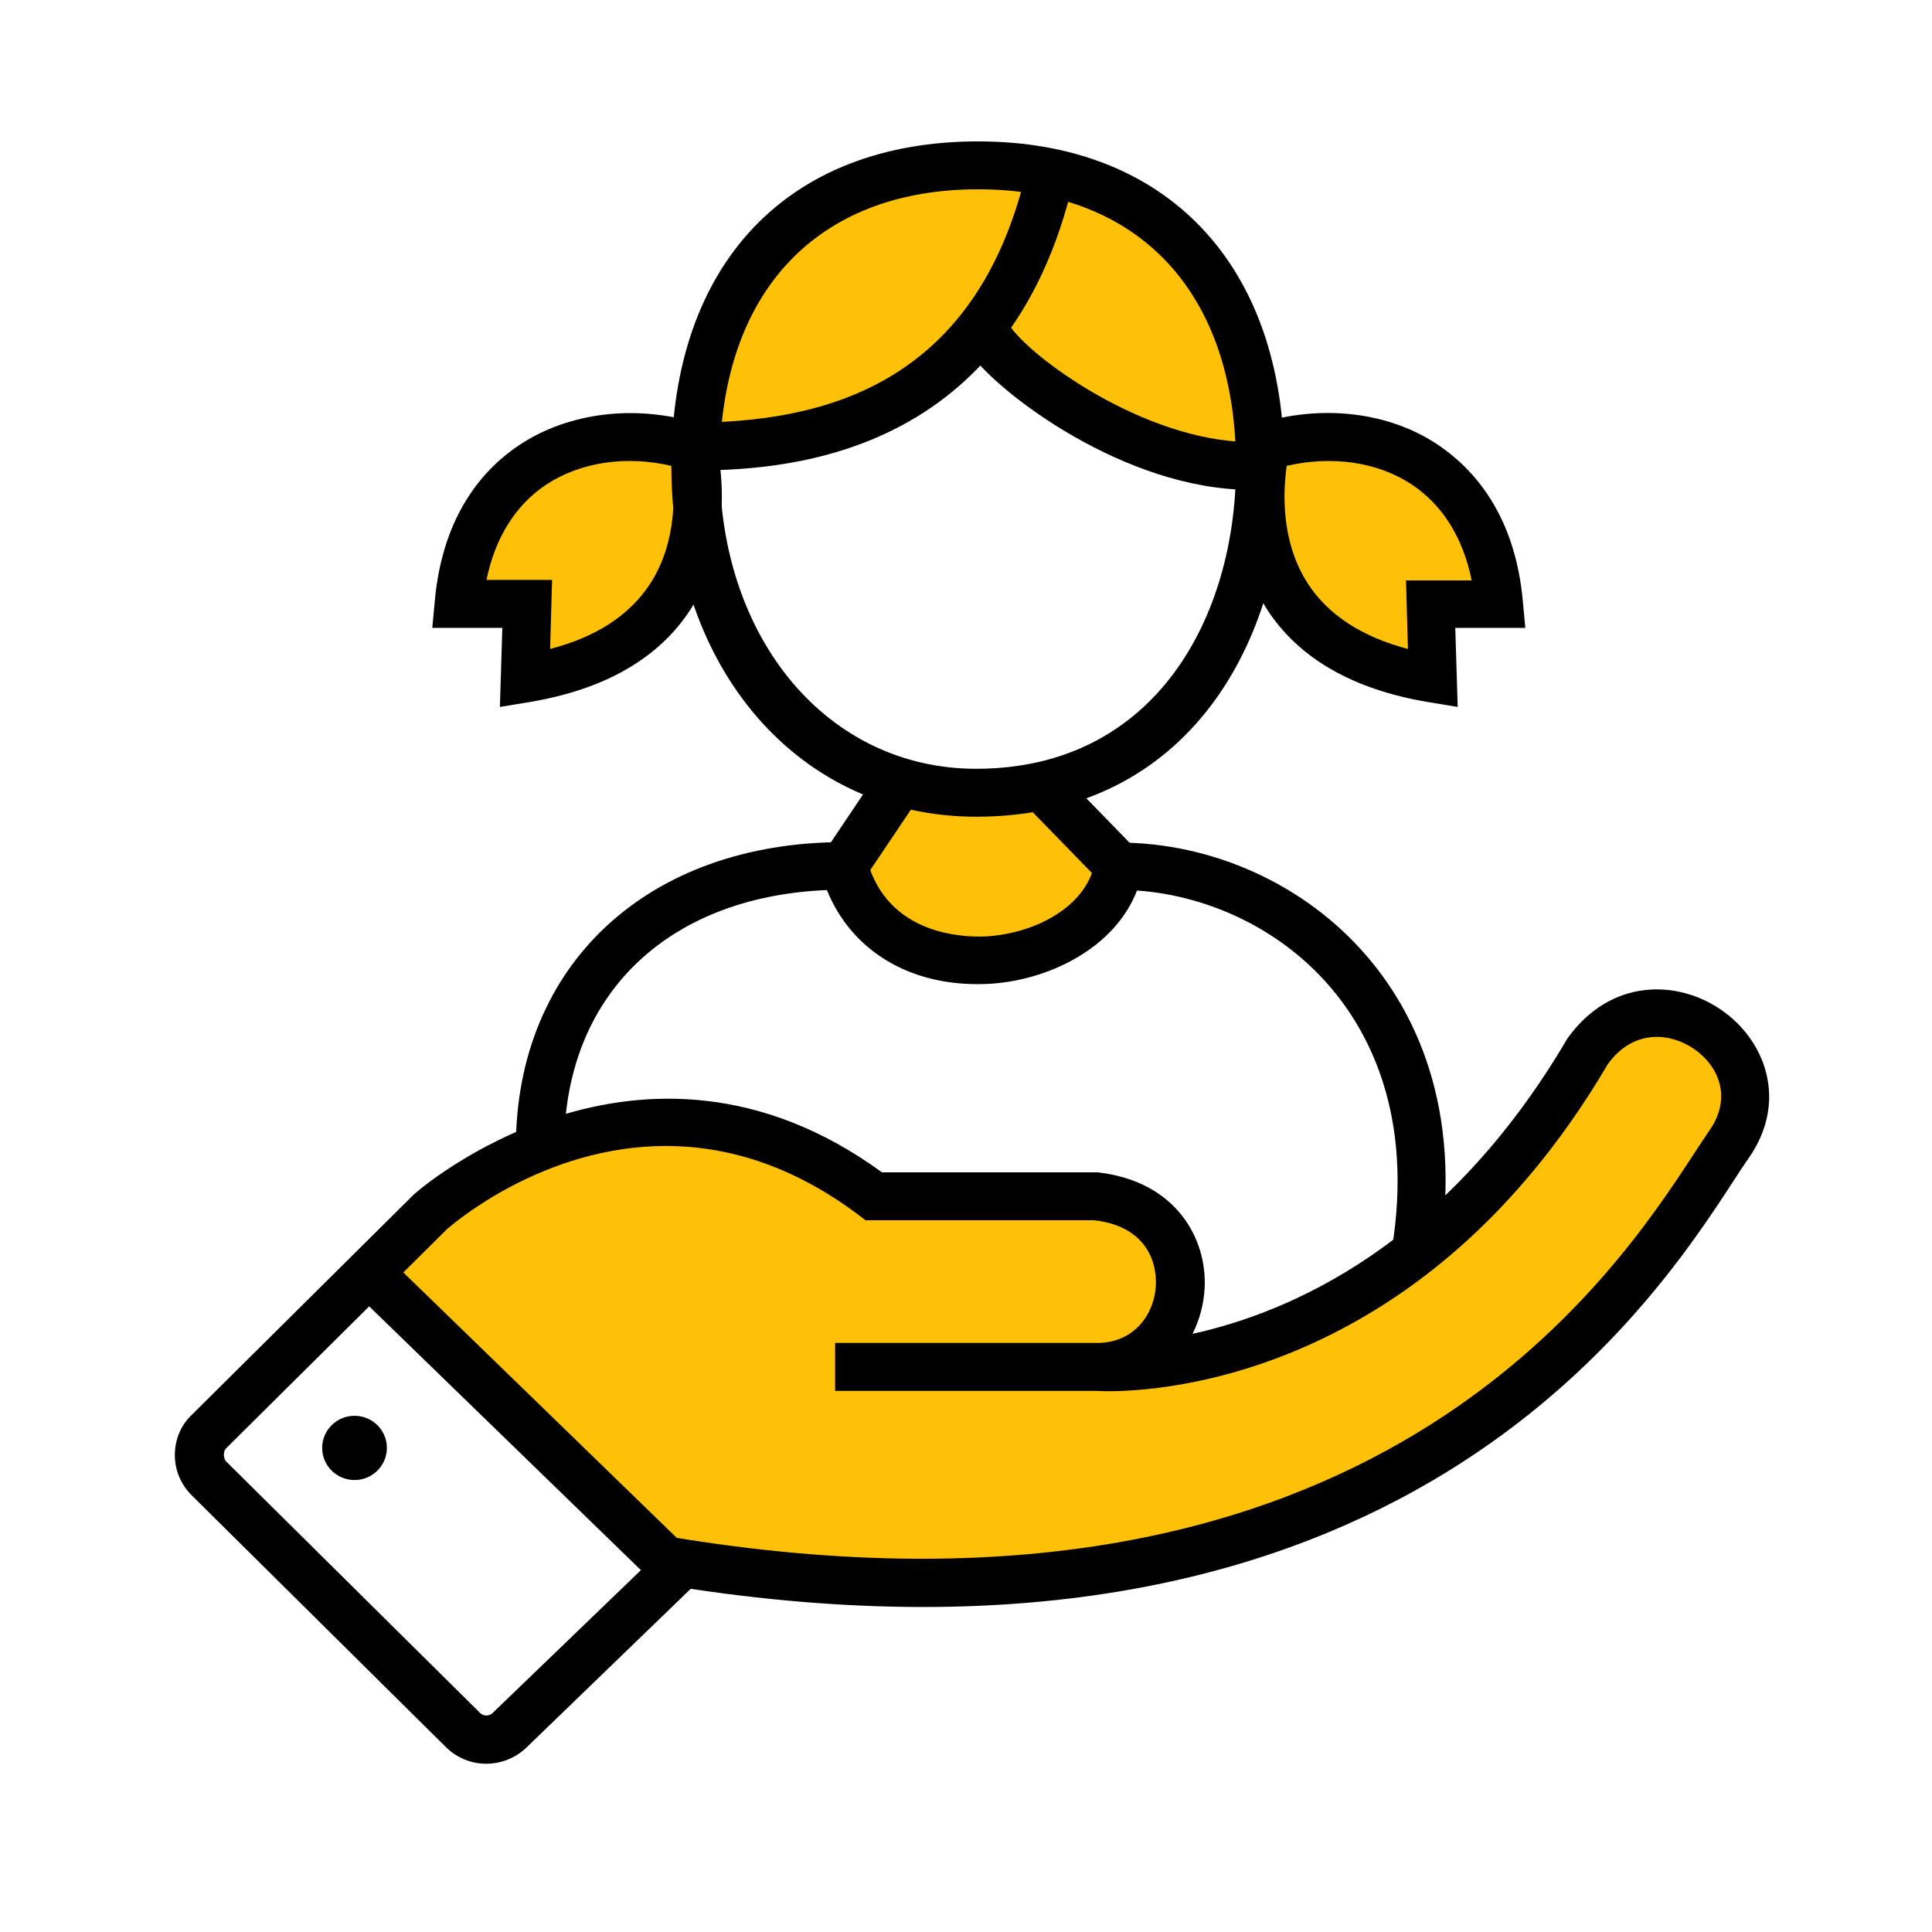 <svg width="48" height="48" viewBox="0 0 48 48" fill="none" xmlns="http://www.w3.org/2000/svg">
<path d="M21.672 20.47L22.632 19.422C22.632 19.422 24.804 20.065 26.328 19.41C26.844 20.338 28.056 21.363 27.672 21.982C27.288 22.601 24.924 25.137 22.956 23.637C20.988 22.137 20.856 20.993 21.696 20.47H21.672Z" fill="#FFC107"/>
<path d="M31.692 14.277C31.692 14.277 30.66 11.276 31.452 11.086C32.244 10.895 35.268 10.812 36.084 12.11C36.9 13.408 37.26 15.004 37.26 15.004L35.748 14.789L35.724 17.087C35.724 17.087 31.884 15.813 31.704 14.277H31.692Z" fill="#FFC107"/>
<path d="M14.124 11.36C14.124 11.36 17.148 10.336 17.34 11.122C17.532 11.908 17.616 14.909 16.308 15.718C15 16.528 13.392 16.885 13.392 16.885L13.608 15.385L11.292 15.361C11.292 15.361 12.576 11.551 14.124 11.372V11.36Z" fill="#FFC107"/>
<path d="M17.328 9.002C18.888 5.037 22.524 3.727 25.128 4.275C27.732 4.835 30.6 5.335 31.02 9.181C31.368 12.289 30.648 11.158 27.432 10.431C26.676 10.264 25.632 8.228 24.6 8.443C23.388 8.693 22.392 10.062 21.348 10.372C19.848 10.824 16.164 13.325 17.316 8.99L17.328 9.002Z" fill="#FFC107"/>
<path d="M9.444 31.353C9.444 31.353 11.676 28.483 14.364 28.198C17.052 27.912 19.404 28.067 21.708 29.734H27.252C27.252 29.734 31.08 30.889 27.948 33.854C27.948 33.854 31.584 34.02 34.26 31.758C36.936 29.496 39.204 27.388 39.444 26.102C39.684 24.816 43.296 24.351 43.344 26.971C43.392 29.591 38.868 34.199 37.236 35.14C35.604 36.081 30.024 40.796 16.956 38.843L16.692 38.915L9.432 31.353H9.444Z" fill="#FFC107"/>
<path d="M8.808 36.771C9.252 36.771 9.612 36.414 9.612 35.973C9.612 35.532 9.252 35.175 8.808 35.175C8.364 35.175 8.004 35.532 8.004 35.973C8.004 36.414 8.364 36.771 8.808 36.771Z" fill="black"/>
<path d="M12.084 43.82C11.712 43.82 11.352 43.678 11.076 43.404L4.764 37.152C4.5 36.89 4.344 36.533 4.344 36.152C4.344 35.771 4.488 35.414 4.764 35.152L10.284 29.674C10.356 29.603 15.9 24.744 21.912 29.126H27.264C29.22 29.341 30 30.782 29.928 32.02C29.904 32.401 29.808 32.782 29.628 33.139C32.064 32.603 35.928 30.936 38.94 25.804C40.008 24.304 41.676 24.328 42.78 25.102C43.86 25.852 44.436 27.364 43.44 28.781C43.332 28.936 43.212 29.114 43.068 29.341C41.004 32.508 34.728 42.106 17.16 39.474L13.068 43.428C12.792 43.689 12.432 43.82 12.072 43.82H12.084ZM16.548 28.471C13.488 28.471 11.256 30.412 11.112 30.531L5.616 35.985C5.544 36.057 5.544 36.223 5.616 36.307L11.928 42.558C12.012 42.642 12.156 42.642 12.24 42.558L16.764 38.2L17.064 38.248C34.08 40.915 40.092 31.71 42.072 28.686C42.228 28.448 42.36 28.245 42.468 28.09C43.044 27.269 42.696 26.483 42.096 26.066C41.472 25.637 40.572 25.578 39.948 26.435C35.016 34.83 27.78 34.592 27.24 34.556H20.748V33.365H27.252C28.2 33.365 28.68 32.627 28.716 31.948C28.752 31.246 28.38 30.448 27.18 30.317H21.504L21.348 30.198C19.644 28.912 18 28.471 16.536 28.471H16.548Z" fill="black"/>
<path d="M35.772 31.198L34.584 31.008C35.112 27.733 34.032 25.661 33.036 24.506C31.848 23.125 30.084 22.256 28.248 22.125C27.696 23.565 26.016 24.387 24.492 24.447C22.62 24.518 21.156 23.625 20.544 22.113C16.56 22.279 14.016 24.744 14.016 28.507H12.816C12.816 23.97 16.092 20.922 20.964 20.922H21.42L21.54 21.363C22.044 23.22 23.892 23.28 24.432 23.268C25.644 23.22 26.988 22.565 27.204 21.422L27.288 20.934H27.792C30.132 20.934 32.436 21.982 33.948 23.744C35.112 25.09 36.36 27.483 35.76 31.21L35.772 31.198Z" fill="black"/>
<path d="M12.42 17.564L12.48 15.599H10.74L10.8 14.956C10.992 12.753 12.048 11.622 12.912 11.05C14.136 10.241 15.804 10.038 17.376 10.526L17.688 10.622L17.772 10.931C17.796 11.026 18.384 13.253 17.16 15.135C16.368 16.361 15.012 17.135 13.14 17.445L12.42 17.564ZM12.084 14.408H13.716L13.668 16.123C14.82 15.825 15.648 15.277 16.152 14.504C16.848 13.432 16.764 12.158 16.68 11.574C15.552 11.312 14.424 11.479 13.572 12.039C12.804 12.551 12.3 13.36 12.084 14.42V14.408Z" fill="black"/>
<path d="M36.216 17.564L35.496 17.445C33.624 17.135 32.268 16.361 31.476 15.135C30.252 13.253 30.84 11.027 30.864 10.931L30.948 10.622L31.26 10.526C32.832 10.038 34.5 10.229 35.724 11.05C36.576 11.622 37.644 12.753 37.836 14.956L37.896 15.599H36.156L36.216 17.564ZM31.968 11.574C31.884 12.158 31.8 13.432 32.496 14.504C33 15.278 33.84 15.825 34.98 16.123L34.932 14.42H36.564C36.348 13.36 35.844 12.551 35.076 12.039C34.236 11.479 33.096 11.312 31.968 11.574Z" fill="black"/>
<path d="M24.252 20.291C19.86 20.291 16.68 16.623 16.68 11.574C16.68 6.525 19.596 3.513 24.3 3.513C29.004 3.513 31.908 6.597 31.908 11.574C31.908 15.909 29.544 20.291 24.252 20.291ZM24.3 4.703C20.28 4.703 17.88 7.276 17.88 11.574C17.88 15.873 20.556 19.1 24.252 19.1C28.704 19.1 30.708 15.325 30.708 11.574C30.708 7.276 28.308 4.703 24.3 4.703Z" fill="black"/>
<path d="M17.196 11.693V10.503C20.148 10.479 24.24 9.788 25.524 4.156L26.688 4.418C25.056 11.61 19.14 11.669 17.196 11.693Z" fill="black"/>
<path d="M31.08 12.17C27.948 12.17 24.816 9.764 24.132 8.812L25.104 8.121C25.74 9.002 28.68 11.086 31.284 10.979L31.332 12.17C31.248 12.17 31.164 12.17 31.08 12.17Z" fill="black"/>
<path d="M21.879 19.087L20.475 21.178L21.473 21.838L22.878 19.748L21.879 19.087Z" fill="black"/>
<path d="M26.287 19.112L25.424 19.939L27.367 21.935L28.23 21.107L26.287 19.112Z" fill="black"/>
<path d="M9.592 31.198L8.753 32.049L16.276 39.352L17.115 38.5L9.592 31.198Z" fill="black"/>
</svg>
